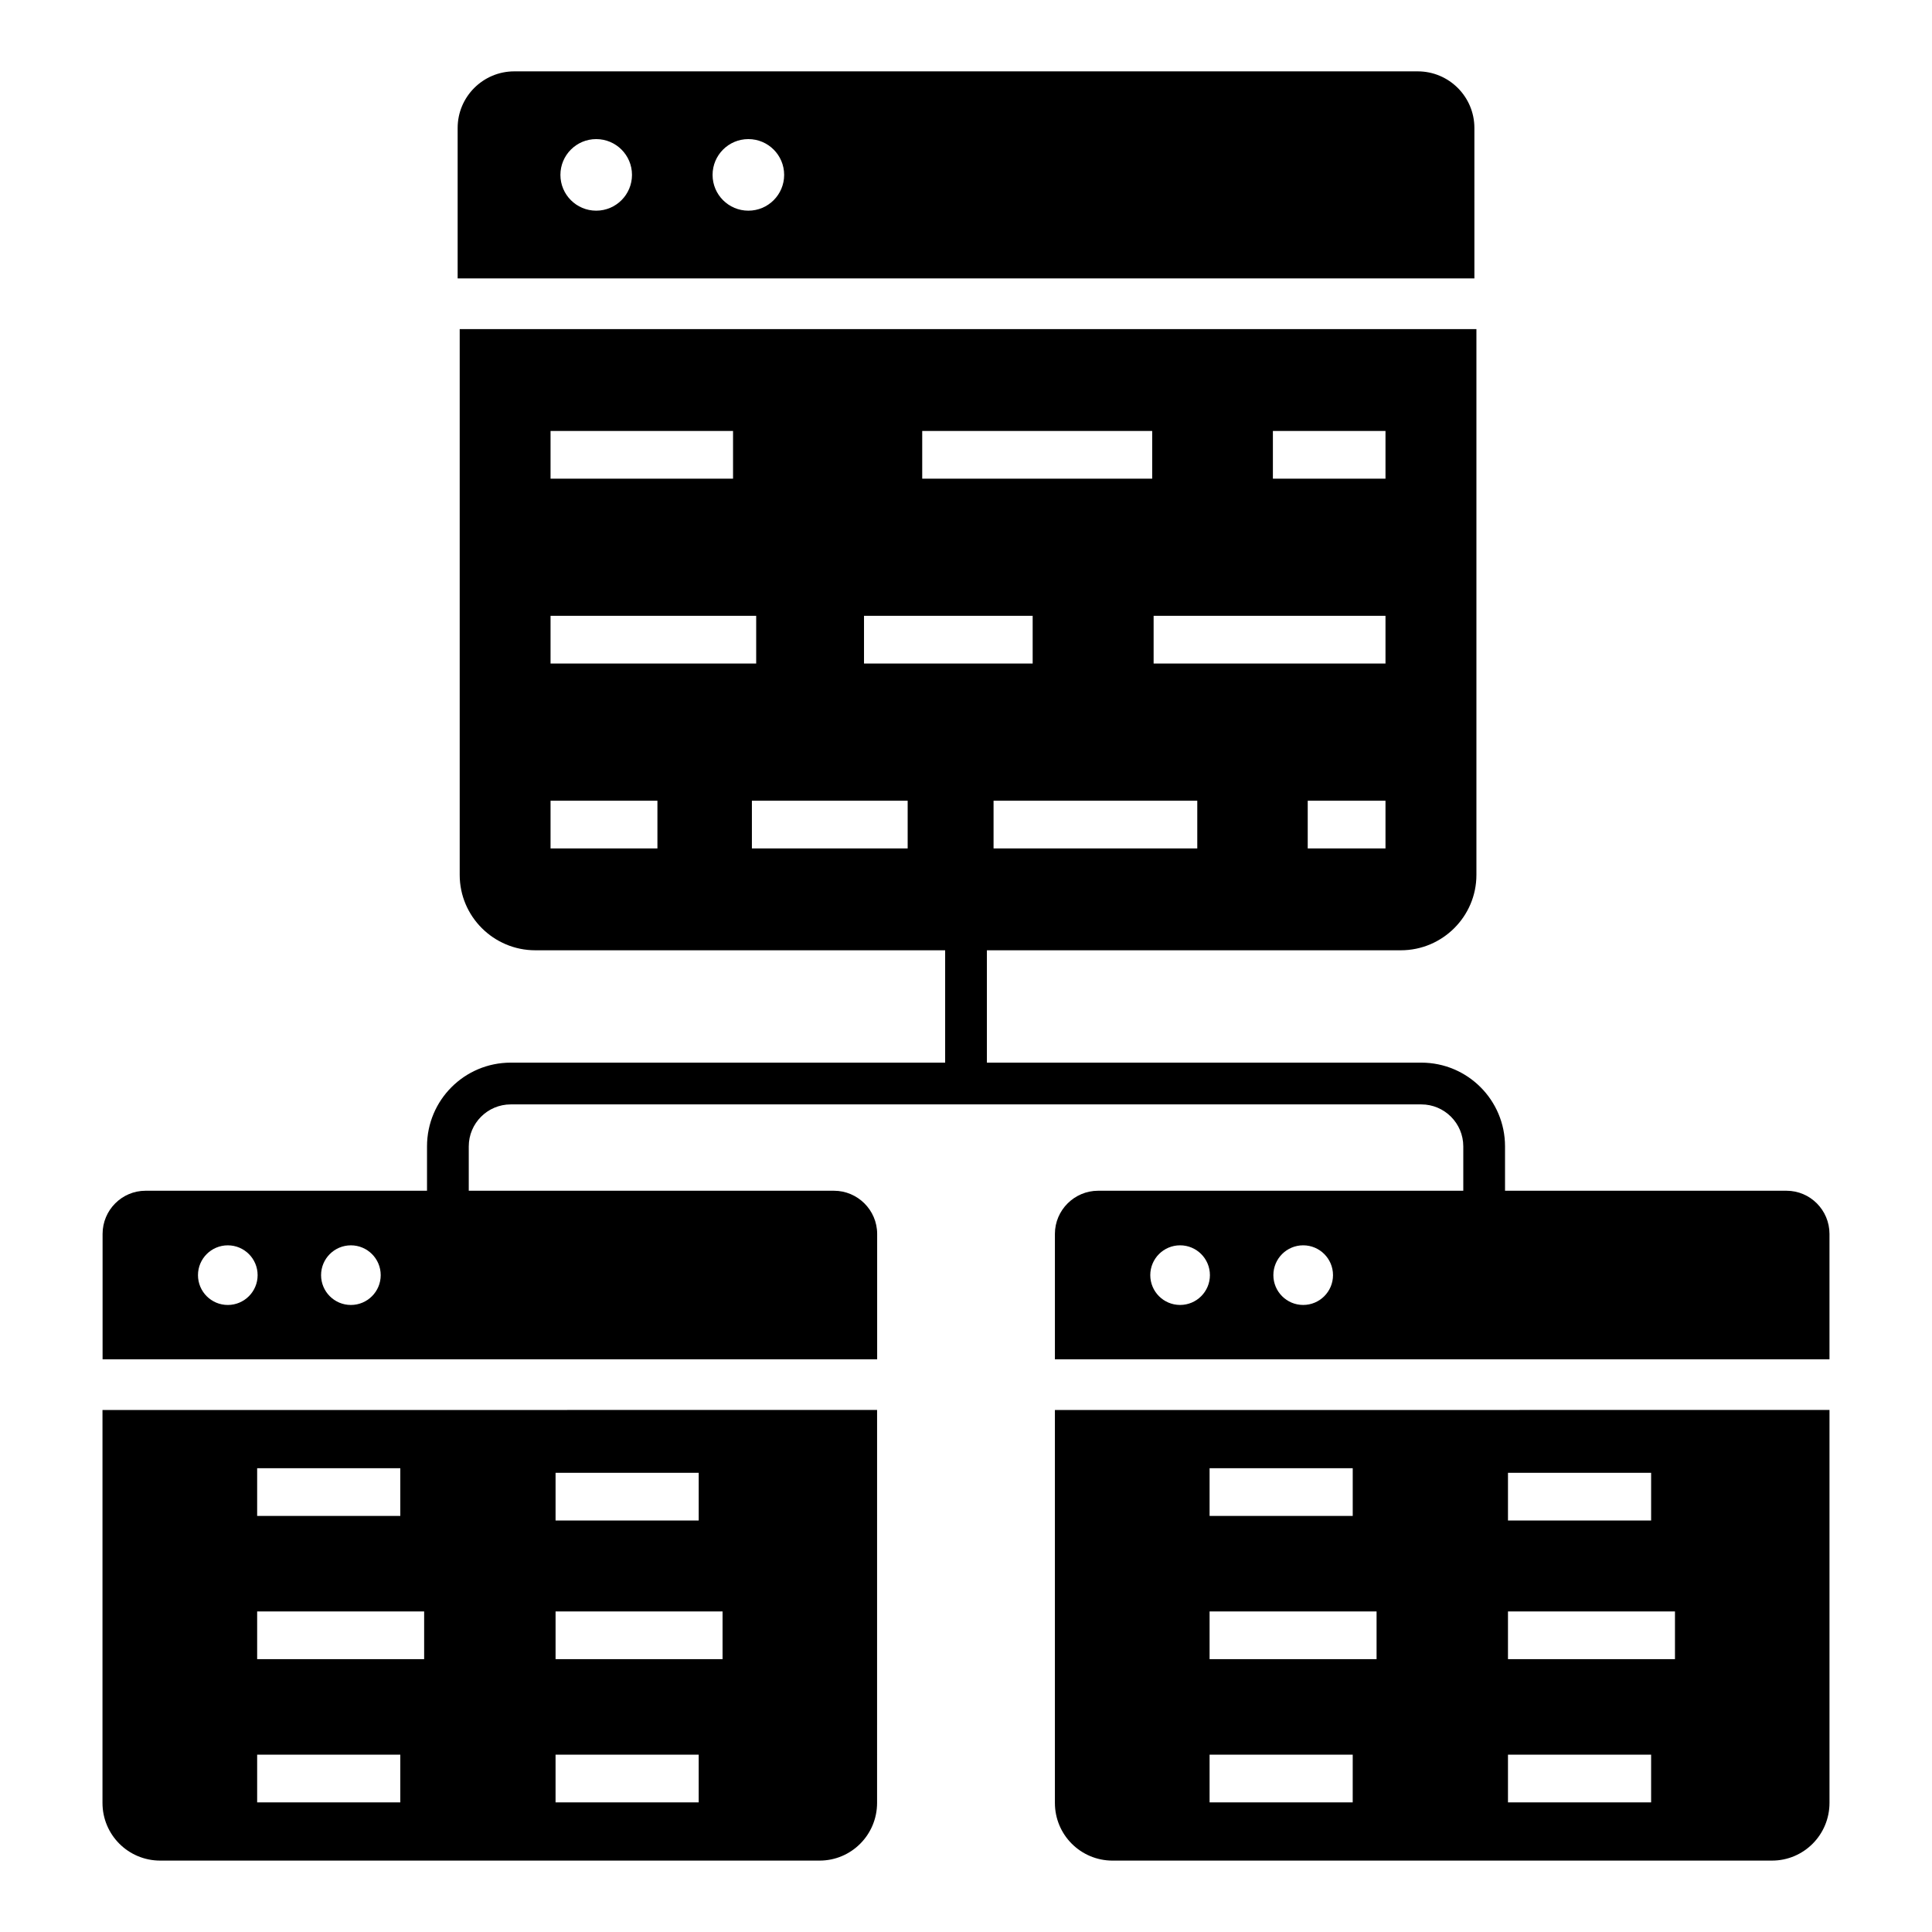 <?xml version="1.0" encoding="UTF-8"?>
<!-- Uploaded to: SVG Repo, www.svgrepo.com, Generator: SVG Repo Mixer Tools -->
<svg fill="#000000" width="800px" height="800px" version="1.1" viewBox="144 144 512 512" xmlns="http://www.w3.org/2000/svg">
 <g>
  <path d="m534.73 177.92c0-8.305-6.75-15.008-15.004-15.008h-239.44c-8.254 0-15.004 6.703-15.004 15.004v39.863h269.45zm-232.73 21.91c-5.238 0-9.484-4.246-9.484-9.484s4.246-9.484 9.484-9.484 9.484 4.246 9.484 9.484c-0.004 5.238-4.246 9.484-9.484 9.484zm40.324 0c-5.238 0-9.484-4.246-9.484-9.484s4.246-9.484 9.484-9.484 9.484 4.246 9.484 9.484-4.246 9.484-9.484 9.484z"/>
  <path d="m423.56 517.66v104.12c0 8.473 6.828 15.301 15.301 15.301l174.74-0.004c8.41 0 15.234-6.828 15.234-15.301v-104.12zm120.07 16.645h37.934v12.645h-37.934zm-79.078-1.207h37.934v12.645l-37.934-0.004zm37.93 88.547h-37.93v-12.645h37.934zm6.324-37.953h-44.254v-12.645h44.254zm72.758 37.953h-37.934v-12.645h37.934zm6.32-37.953h-44.254v-12.645h44.254z"/>
  <path d="m617.45 459.56h-74.602v-11.758c0-12.266-9.926-22.191-22.191-22.191h-115.12v-29.777h109.69c11.062 0 20.039-8.977 20.039-19.977v-144.64h-269.44v144.64c0 11 8.977 19.977 20.039 19.977h108.61v29.777h-115.12c-12.266 0-22.191 9.926-22.191 22.191v11.758h-74.598c-6.258 0-11.379 5.121-11.379 11.441v33.223h205.27v-33.223c0-6.32-5.184-11.441-11.441-11.441h-96.789v-11.758c0-6.133 4.996-11.125 11.125-11.125h241.31c6.133 0 11.125 4.992 11.125 11.125v11.758h-96.785c-6.258 0-11.441 5.121-11.441 11.441v33.223h205.27v-33.223c0-6.32-5.121-11.441-11.379-11.441zm-413.08 30.27c-4.363 0-7.902-3.539-7.902-7.902 0-4.363 3.539-7.902 7.902-7.902s7.902 3.539 7.902 7.902c0 4.359-3.539 7.902-7.902 7.902zm32.621 0c-4.363 0-7.902-3.539-7.902-7.902 0-4.363 3.539-7.902 7.902-7.902 4.363 0 7.902 3.539 7.902 7.902 0 4.359-3.539 7.902-7.902 7.902zm224.3-120.99h-53.988v-12.645h53.988zm49.879 0h-20.609v-12.645h20.609zm-29.84-110.63h29.84v12.645h-29.84zm-31.609 48.992h61.449v12.645h-61.449zm-61.324-48.992h60.945v12.645h-60.945zm-98.496 0h48.363v12.645h-48.363zm0 48.992h54.496v12.645h-54.496zm28.324 61.641h-28.324v-12.645h28.324zm66.316 0h-41.281v-12.645h41.281zm-11.57-48.996v-12.645h44.695v12.645zm83.766 169.98c-4.363 0-7.902-3.539-7.902-7.902 0-4.363 3.539-7.902 7.902-7.902 4.363 0 7.902 3.539 7.902 7.902 0 4.359-3.539 7.902-7.902 7.902zm32.621 0c-4.363 0-7.902-3.539-7.902-7.902 0-4.363 3.539-7.902 7.902-7.902 4.363 0 7.902 3.539 7.902 7.902 0 4.359-3.539 7.902-7.902 7.902z"/>
  <path d="m171.16 517.66v104.12c0 8.469 6.828 15.297 15.301 15.297h174.74c8.41 0 15.234-6.828 15.234-15.301l0.004-104.12zm120.07 16.645h37.934v12.645h-37.934zm-79.082-1.207h37.934v12.645h-37.934zm37.934 88.547h-37.934v-12.645h37.934zm6.32-37.953h-44.254v-12.645h44.254zm72.758 37.953h-37.934v-12.645h37.934zm6.324-37.953h-44.254v-12.645h44.254z"/>
 </g>
</svg>